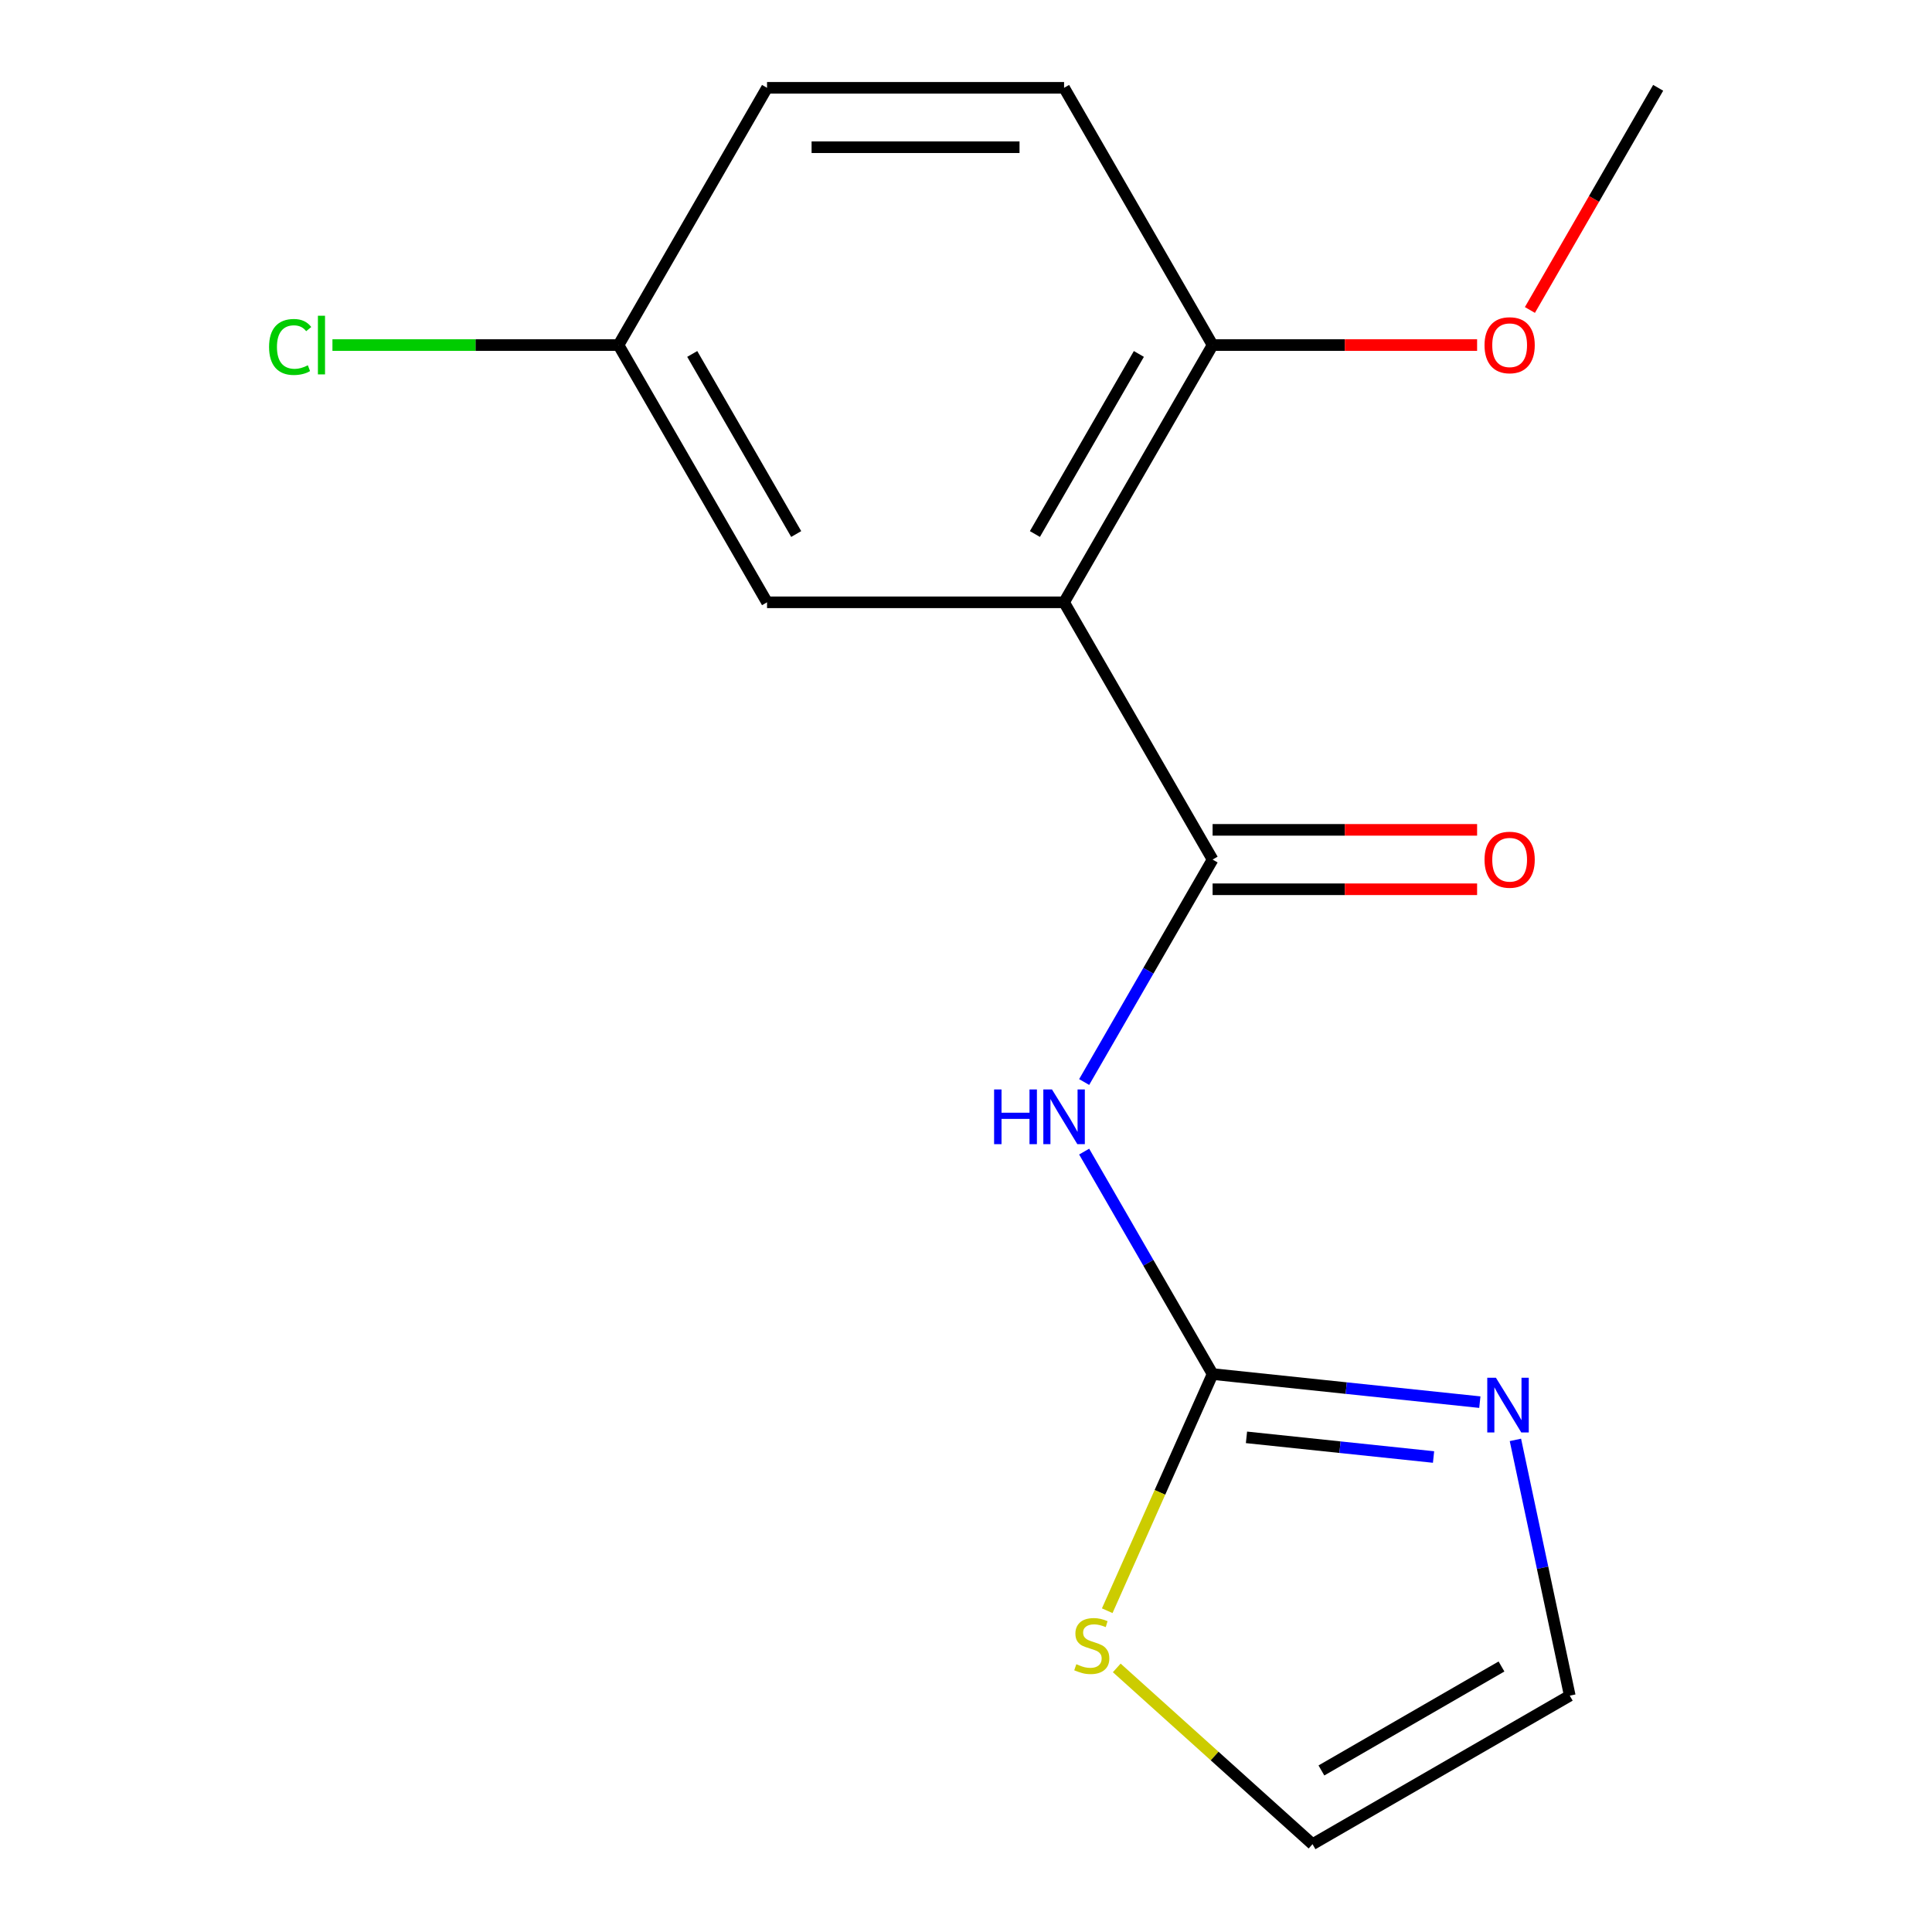 <?xml version='1.0' encoding='iso-8859-1'?>
<svg version='1.1' baseProfile='full'
              xmlns='http://www.w3.org/2000/svg'
                      xmlns:rdkit='http://www.rdkit.org/xml'
                      xmlns:xlink='http://www.w3.org/1999/xlink'
                  xml:space='preserve'
width='1000px' height='1000px' viewBox='0 0 1000 1000'>
<!-- END OF HEADER -->
<rect style='opacity:1.0;fill:#FFFFFF;stroke:none' width='1000' height='1000' x='0' y='0'> </rect>
<path class='bond-0' d='M 627.639,444.908 L 550.765,311.757' style='fill:none;fill-rule:evenodd;stroke:#000000;stroke-width:6px;stroke-linecap:butt;stroke-linejoin:miter;stroke-opacity:1' />
<path class='bond-1' d='M 627.639,444.908 L 594.399,502.481' style='fill:none;fill-rule:evenodd;stroke:#000000;stroke-width:6px;stroke-linecap:butt;stroke-linejoin:miter;stroke-opacity:1' />
<path class='bond-1' d='M 594.399,502.481 L 561.159,560.055' style='fill:none;fill-rule:evenodd;stroke:#0000FF;stroke-width:6px;stroke-linecap:butt;stroke-linejoin:miter;stroke-opacity:1' />
<path class='bond-7' d='M 627.639,460.283 L 696.092,460.283' style='fill:none;fill-rule:evenodd;stroke:#000000;stroke-width:6px;stroke-linecap:butt;stroke-linejoin:miter;stroke-opacity:1' />
<path class='bond-7' d='M 696.092,460.283 L 764.545,460.283' style='fill:none;fill-rule:evenodd;stroke:#FF0000;stroke-width:6px;stroke-linecap:butt;stroke-linejoin:miter;stroke-opacity:1' />
<path class='bond-7' d='M 627.639,429.533 L 696.092,429.533' style='fill:none;fill-rule:evenodd;stroke:#000000;stroke-width:6px;stroke-linecap:butt;stroke-linejoin:miter;stroke-opacity:1' />
<path class='bond-7' d='M 696.092,429.533 L 764.545,429.533' style='fill:none;fill-rule:evenodd;stroke:#FF0000;stroke-width:6px;stroke-linecap:butt;stroke-linejoin:miter;stroke-opacity:1' />
<path class='bond-5' d='M 550.765,311.757 L 627.639,178.606' style='fill:none;fill-rule:evenodd;stroke:#000000;stroke-width:6px;stroke-linecap:butt;stroke-linejoin:miter;stroke-opacity:1' />
<path class='bond-5' d='M 535.666,276.409 L 589.478,183.203' style='fill:none;fill-rule:evenodd;stroke:#000000;stroke-width:6px;stroke-linecap:butt;stroke-linejoin:miter;stroke-opacity:1' />
<path class='bond-6' d='M 550.765,311.757 L 397.015,311.757' style='fill:none;fill-rule:evenodd;stroke:#000000;stroke-width:6px;stroke-linecap:butt;stroke-linejoin:miter;stroke-opacity:1' />
<path class='bond-2' d='M 561.159,596.062 L 594.399,653.636' style='fill:none;fill-rule:evenodd;stroke:#0000FF;stroke-width:6px;stroke-linecap:butt;stroke-linejoin:miter;stroke-opacity:1' />
<path class='bond-2' d='M 594.399,653.636 L 627.639,711.21' style='fill:none;fill-rule:evenodd;stroke:#000000;stroke-width:6px;stroke-linecap:butt;stroke-linejoin:miter;stroke-opacity:1' />
<path class='bond-3' d='M 627.639,711.21 L 696.801,718.479' style='fill:none;fill-rule:evenodd;stroke:#000000;stroke-width:6px;stroke-linecap:butt;stroke-linejoin:miter;stroke-opacity:1' />
<path class='bond-3' d='M 696.801,718.479 L 765.963,725.748' style='fill:none;fill-rule:evenodd;stroke:#0000FF;stroke-width:6px;stroke-linecap:butt;stroke-linejoin:miter;stroke-opacity:1' />
<path class='bond-3' d='M 645.174,743.972 L 693.587,749.06' style='fill:none;fill-rule:evenodd;stroke:#000000;stroke-width:6px;stroke-linecap:butt;stroke-linejoin:miter;stroke-opacity:1' />
<path class='bond-3' d='M 693.587,749.06 L 742,754.149' style='fill:none;fill-rule:evenodd;stroke:#0000FF;stroke-width:6px;stroke-linecap:butt;stroke-linejoin:miter;stroke-opacity:1' />
<path class='bond-4' d='M 627.639,711.21 L 600.371,772.456' style='fill:none;fill-rule:evenodd;stroke:#000000;stroke-width:6px;stroke-linecap:butt;stroke-linejoin:miter;stroke-opacity:1' />
<path class='bond-4' d='M 600.371,772.456 L 573.102,833.703' style='fill:none;fill-rule:evenodd;stroke:#CCCC00;stroke-width:6px;stroke-linecap:butt;stroke-linejoin:miter;stroke-opacity:1' />
<path class='bond-8' d='M 784.374,745.285 L 798.443,811.478' style='fill:none;fill-rule:evenodd;stroke:#0000FF;stroke-width:6px;stroke-linecap:butt;stroke-linejoin:miter;stroke-opacity:1' />
<path class='bond-8' d='M 798.443,811.478 L 812.513,877.671' style='fill:none;fill-rule:evenodd;stroke:#000000;stroke-width:6px;stroke-linecap:butt;stroke-linejoin:miter;stroke-opacity:1' />
<path class='bond-9' d='M 578.028,863.304 L 628.695,908.924' style='fill:none;fill-rule:evenodd;stroke:#CCCC00;stroke-width:6px;stroke-linecap:butt;stroke-linejoin:miter;stroke-opacity:1' />
<path class='bond-9' d='M 628.695,908.924 L 679.362,954.545' style='fill:none;fill-rule:evenodd;stroke:#000000;stroke-width:6px;stroke-linecap:butt;stroke-linejoin:miter;stroke-opacity:1' />
<path class='bond-10' d='M 627.639,178.606 L 550.765,45.455' style='fill:none;fill-rule:evenodd;stroke:#000000;stroke-width:6px;stroke-linecap:butt;stroke-linejoin:miter;stroke-opacity:1' />
<path class='bond-14' d='M 627.639,178.606 L 696.092,178.606' style='fill:none;fill-rule:evenodd;stroke:#000000;stroke-width:6px;stroke-linecap:butt;stroke-linejoin:miter;stroke-opacity:1' />
<path class='bond-14' d='M 696.092,178.606 L 764.545,178.606' style='fill:none;fill-rule:evenodd;stroke:#FF0000;stroke-width:6px;stroke-linecap:butt;stroke-linejoin:miter;stroke-opacity:1' />
<path class='bond-11' d='M 397.015,311.757 L 320.14,178.606' style='fill:none;fill-rule:evenodd;stroke:#000000;stroke-width:6px;stroke-linecap:butt;stroke-linejoin:miter;stroke-opacity:1' />
<path class='bond-11' d='M 412.114,276.409 L 358.302,183.203' style='fill:none;fill-rule:evenodd;stroke:#000000;stroke-width:6px;stroke-linecap:butt;stroke-linejoin:miter;stroke-opacity:1' />
<path class='bond-16' d='M 812.513,877.671 L 679.362,954.545' style='fill:none;fill-rule:evenodd;stroke:#000000;stroke-width:6px;stroke-linecap:butt;stroke-linejoin:miter;stroke-opacity:1' />
<path class='bond-16' d='M 777.165,862.572 L 683.96,916.384' style='fill:none;fill-rule:evenodd;stroke:#000000;stroke-width:6px;stroke-linecap:butt;stroke-linejoin:miter;stroke-opacity:1' />
<path class='bond-17' d='M 550.765,45.455 L 397.015,45.455' style='fill:none;fill-rule:evenodd;stroke:#000000;stroke-width:6px;stroke-linecap:butt;stroke-linejoin:miter;stroke-opacity:1' />
<path class='bond-17' d='M 527.702,76.204 L 420.078,76.204' style='fill:none;fill-rule:evenodd;stroke:#000000;stroke-width:6px;stroke-linecap:butt;stroke-linejoin:miter;stroke-opacity:1' />
<path class='bond-12' d='M 320.14,178.606 L 397.015,45.455' style='fill:none;fill-rule:evenodd;stroke:#000000;stroke-width:6px;stroke-linecap:butt;stroke-linejoin:miter;stroke-opacity:1' />
<path class='bond-13' d='M 320.14,178.606 L 246.107,178.606' style='fill:none;fill-rule:evenodd;stroke:#000000;stroke-width:6px;stroke-linecap:butt;stroke-linejoin:miter;stroke-opacity:1' />
<path class='bond-13' d='M 246.107,178.606 L 172.074,178.606' style='fill:none;fill-rule:evenodd;stroke:#00CC00;stroke-width:6px;stroke-linecap:butt;stroke-linejoin:miter;stroke-opacity:1' />
<path class='bond-15' d='M 791.876,160.442 L 825.07,102.948' style='fill:none;fill-rule:evenodd;stroke:#FF0000;stroke-width:6px;stroke-linecap:butt;stroke-linejoin:miter;stroke-opacity:1' />
<path class='bond-15' d='M 825.07,102.948 L 858.264,45.455' style='fill:none;fill-rule:evenodd;stroke:#000000;stroke-width:6px;stroke-linecap:butt;stroke-linejoin:miter;stroke-opacity:1' />
<path  class='atom-2' d='M 514.545 563.899
L 518.385 563.899
L 518.385 575.939
L 532.865 575.939
L 532.865 563.899
L 536.705 563.899
L 536.705 592.219
L 532.865 592.219
L 532.865 579.139
L 518.385 579.139
L 518.385 592.219
L 514.545 592.219
L 514.545 563.899
' fill='#0000FF'/>
<path  class='atom-2' d='M 544.505 563.899
L 553.785 578.899
Q 554.705 580.379, 556.185 583.059
Q 557.665 585.739, 557.745 585.899
L 557.745 563.899
L 561.505 563.899
L 561.505 592.219
L 557.625 592.219
L 547.665 575.819
Q 546.505 573.899, 545.265 571.699
Q 544.065 569.499, 543.705 568.819
L 543.705 592.219
L 540.025 592.219
L 540.025 563.899
L 544.505 563.899
' fill='#0000FF'/>
<path  class='atom-4' d='M 774.287 713.121
L 783.567 728.121
Q 784.487 729.601, 785.967 732.281
Q 787.447 734.961, 787.527 735.121
L 787.527 713.121
L 791.287 713.121
L 791.287 741.441
L 787.407 741.441
L 777.447 725.041
Q 776.287 723.121, 775.047 720.921
Q 773.847 718.721, 773.487 718.041
L 773.487 741.441
L 769.807 741.441
L 769.807 713.121
L 774.287 713.121
' fill='#0000FF'/>
<path  class='atom-5' d='M 557.104 861.387
Q 557.424 861.507, 558.744 862.067
Q 560.064 862.627, 561.504 862.987
Q 562.984 863.307, 564.424 863.307
Q 567.104 863.307, 568.664 862.027
Q 570.224 860.707, 570.224 858.427
Q 570.224 856.867, 569.424 855.907
Q 568.664 854.947, 567.464 854.427
Q 566.264 853.907, 564.264 853.307
Q 561.744 852.547, 560.224 851.827
Q 558.744 851.107, 557.664 849.587
Q 556.624 848.067, 556.624 845.507
Q 556.624 841.947, 559.024 839.747
Q 561.464 837.547, 566.264 837.547
Q 569.544 837.547, 573.264 839.107
L 572.344 842.187
Q 568.944 840.787, 566.384 840.787
Q 563.624 840.787, 562.104 841.947
Q 560.584 843.067, 560.624 845.027
Q 560.624 846.547, 561.384 847.467
Q 562.184 848.387, 563.304 848.907
Q 564.464 849.427, 566.384 850.027
Q 568.944 850.827, 570.464 851.627
Q 571.984 852.427, 573.064 854.067
Q 574.184 855.667, 574.184 858.427
Q 574.184 862.347, 571.544 864.467
Q 568.944 866.547, 564.584 866.547
Q 562.064 866.547, 560.144 865.987
Q 558.264 865.467, 556.024 864.547
L 557.104 861.387
' fill='#CCCC00'/>
<path  class='atom-8' d='M 768.389 444.988
Q 768.389 438.188, 771.749 434.388
Q 775.109 430.588, 781.389 430.588
Q 787.669 430.588, 791.029 434.388
Q 794.389 438.188, 794.389 444.988
Q 794.389 451.868, 790.989 455.788
Q 787.589 459.668, 781.389 459.668
Q 775.149 459.668, 771.749 455.788
Q 768.389 451.908, 768.389 444.988
M 781.389 456.468
Q 785.709 456.468, 788.029 453.588
Q 790.389 450.668, 790.389 444.988
Q 790.389 439.428, 788.029 436.628
Q 785.709 433.788, 781.389 433.788
Q 777.069 433.788, 774.709 436.588
Q 772.389 439.388, 772.389 444.988
Q 772.389 450.708, 774.709 453.588
Q 777.069 456.468, 781.389 456.468
' fill='#FF0000'/>
<path  class='atom-14' d='M 139.271 179.586
Q 139.271 172.546, 142.551 168.866
Q 145.871 165.146, 152.151 165.146
Q 157.991 165.146, 161.111 169.266
L 158.471 171.426
Q 156.191 168.426, 152.151 168.426
Q 147.871 168.426, 145.591 171.306
Q 143.351 174.146, 143.351 179.586
Q 143.351 185.186, 145.671 188.066
Q 148.031 190.946, 152.591 190.946
Q 155.711 190.946, 159.351 189.066
L 160.471 192.066
Q 158.991 193.026, 156.751 193.586
Q 154.511 194.146, 152.031 194.146
Q 145.871 194.146, 142.551 190.386
Q 139.271 186.626, 139.271 179.586
' fill='#00CC00'/>
<path  class='atom-14' d='M 164.551 163.426
L 168.231 163.426
L 168.231 193.786
L 164.551 193.786
L 164.551 163.426
' fill='#00CC00'/>
<path  class='atom-15' d='M 768.389 178.686
Q 768.389 171.886, 771.749 168.086
Q 775.109 164.286, 781.389 164.286
Q 787.669 164.286, 791.029 168.086
Q 794.389 171.886, 794.389 178.686
Q 794.389 185.566, 790.989 189.486
Q 787.589 193.366, 781.389 193.366
Q 775.149 193.366, 771.749 189.486
Q 768.389 185.606, 768.389 178.686
M 781.389 190.166
Q 785.709 190.166, 788.029 187.286
Q 790.389 184.366, 790.389 178.686
Q 790.389 173.126, 788.029 170.326
Q 785.709 167.486, 781.389 167.486
Q 777.069 167.486, 774.709 170.286
Q 772.389 173.086, 772.389 178.686
Q 772.389 184.406, 774.709 187.286
Q 777.069 190.166, 781.389 190.166
' fill='#FF0000'/>
</svg>

